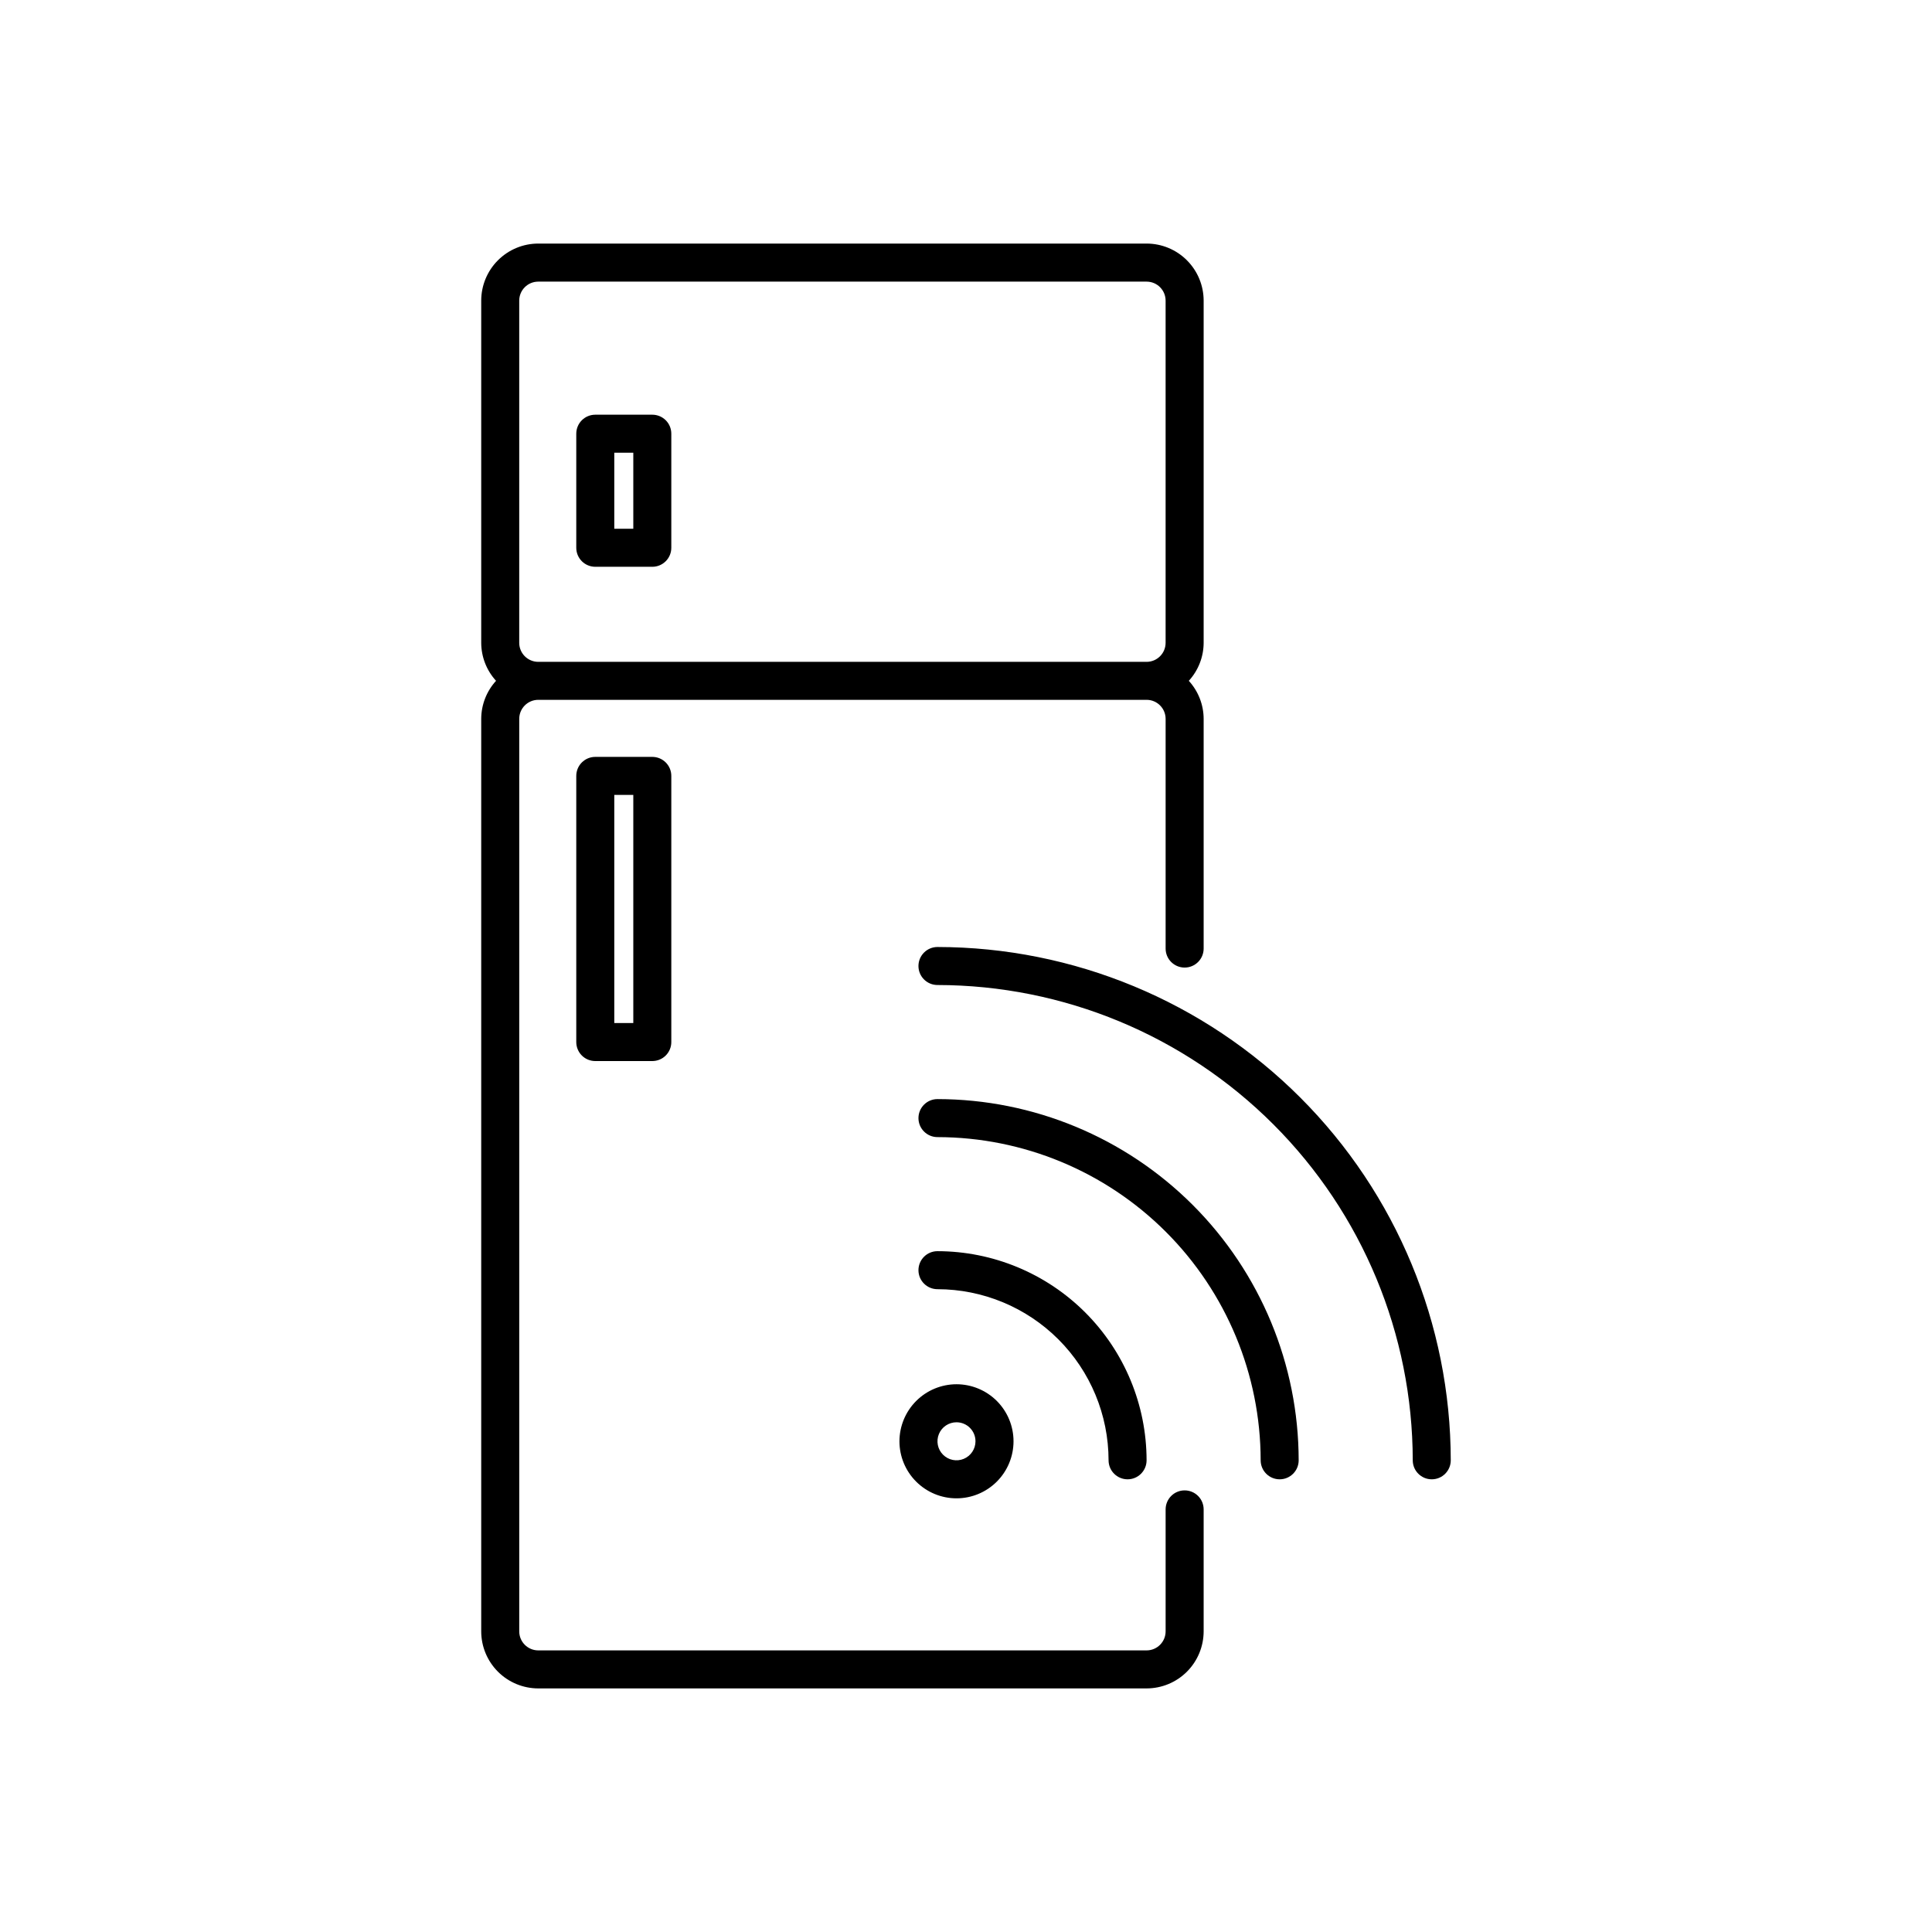 <?xml version="1.0" encoding="UTF-8"?>
<!-- Uploaded to: ICON Repo, www.iconrepo.com, Generator: ICON Repo Mixer Tools -->
<svg fill="#000000" width="800px" height="800px" version="1.1" viewBox="144 144 512 512" xmlns="http://www.w3.org/2000/svg">
 <path d="m457.94 538.97c-1.336-0.004-2.617 0.527-3.562 1.473-0.945 0.945-1.477 2.227-1.477 3.562v32.328c-0.004 2.781-2.258 5.035-5.039 5.039h-161.22c-2.781-0.004-5.035-2.258-5.039-5.039v-241.83c0.004-2.781 2.258-5.035 5.039-5.039h161.22c2.781 0.004 5.035 2.258 5.039 5.039v60.879c0 2.781 2.254 5.035 5.039 5.035 2.781 0 5.039-2.254 5.039-5.035v-60.879c-0.012-3.731-1.414-7.324-3.934-10.078 2.519-2.75 3.922-6.344 3.934-10.074v-90.688c-0.008-4.008-1.602-7.848-4.434-10.68-2.832-2.836-6.676-4.43-10.684-4.434h-161.22c-4.008 0.004-7.848 1.598-10.684 4.434-2.832 2.832-4.426 6.672-4.43 10.68v90.688c0.012 3.731 1.414 7.324 3.93 10.074-2.516 2.754-3.918 6.348-3.93 10.078v241.83c0.004 4.008 1.598 7.848 4.43 10.684 2.836 2.832 6.676 4.426 10.684 4.43h161.22c4.008-0.004 7.852-1.598 10.684-4.43 2.832-2.836 4.426-6.676 4.434-10.684v-32.328c0-1.336-0.531-2.617-1.477-3.562-0.945-0.945-2.227-1.477-3.562-1.473zm-176.34-315.3c0.004-2.781 2.258-5.035 5.039-5.035h161.22c2.781 0 5.035 2.254 5.039 5.035v90.688c-0.004 2.781-2.258 5.035-5.039 5.039h-161.22c-2.781-0.004-5.035-2.258-5.039-5.039zm20.152 70.535h15.117c1.336 0 2.617-0.531 3.562-1.477 0.945-0.945 1.477-2.227 1.473-3.562v-30.227c0.004-1.34-0.527-2.621-1.473-3.566-0.945-0.941-2.227-1.473-3.562-1.473h-15.117c-1.336 0-2.617 0.531-3.562 1.473-0.945 0.945-1.473 2.227-1.473 3.566v30.23-0.004c0 1.336 0.527 2.617 1.473 3.562 0.945 0.945 2.227 1.477 3.562 1.477zm5.039-30.23h5.039v20.152h-5.039zm-5.039 80.609c-1.336 0-2.617 0.531-3.562 1.477-0.945 0.945-1.473 2.227-1.473 3.562v70.535c0 1.336 0.527 2.617 1.473 3.562 0.945 0.945 2.227 1.473 3.562 1.473h15.117c1.336 0 2.617-0.527 3.562-1.473 0.945-0.945 1.477-2.227 1.473-3.562v-70.535c0.004-1.336-0.527-2.617-1.473-3.562-0.945-0.945-2.227-1.477-3.562-1.477zm10.078 70.535h-5.039v-60.457h5.039zm70.535 110.84-0.004-0.004c0 4.012 1.594 7.856 4.43 10.688 2.832 2.836 6.68 4.43 10.688 4.43 4.008 0 7.852-1.594 10.688-4.43 2.832-2.832 4.426-6.676 4.426-10.688 0-4.008-1.594-7.852-4.426-10.688-2.836-2.832-6.68-4.426-10.688-4.426-4.008 0.004-7.852 1.598-10.684 4.434-2.832 2.832-4.426 6.676-4.434 10.68zm20.152 0-0.004-0.004c0 2.039-1.227 3.875-3.109 4.656s-4.047 0.348-5.488-1.094c-1.441-1.438-1.871-3.606-1.094-5.488 0.781-1.883 2.617-3.109 4.656-3.109 2.781 0 5.035 2.254 5.035 5.035zm-10.078-40.305v-0.004c-2.781 0-5.039-2.254-5.039-5.035 0-2.785 2.258-5.039 5.039-5.039 14.691 0.016 28.781 5.859 39.168 16.25 10.391 10.391 16.234 24.477 16.25 39.168 0 2.781-2.254 5.039-5.035 5.039-2.785 0-5.039-2.258-5.039-5.039-0.016-12.02-4.797-23.547-13.297-32.047s-20.027-13.281-32.047-13.297zm95.723 45.344v-0.004c0 2.781-2.254 5.039-5.035 5.039-2.785 0-5.039-2.258-5.039-5.039-0.027-22.707-9.059-44.477-25.113-60.535-16.059-16.055-37.828-25.086-60.535-25.113-2.781 0-5.039-2.254-5.039-5.035 0-2.785 2.258-5.039 5.039-5.039 25.379 0.027 49.711 10.121 67.656 28.066 17.945 17.949 28.039 42.277 28.066 67.656zm40.305 0v-0.004c0 2.781-2.254 5.039-5.035 5.039-2.785 0-5.039-2.258-5.039-5.039-0.039-33.391-13.32-65.406-36.934-89.02-23.613-23.613-55.625-36.895-89.02-36.934-2.781 0-5.039-2.254-5.039-5.035 0-2.785 2.258-5.039 5.039-5.039 36.062 0.039 70.641 14.387 96.141 39.887 25.504 25.5 39.848 60.078 39.887 96.141z"/>
</svg>